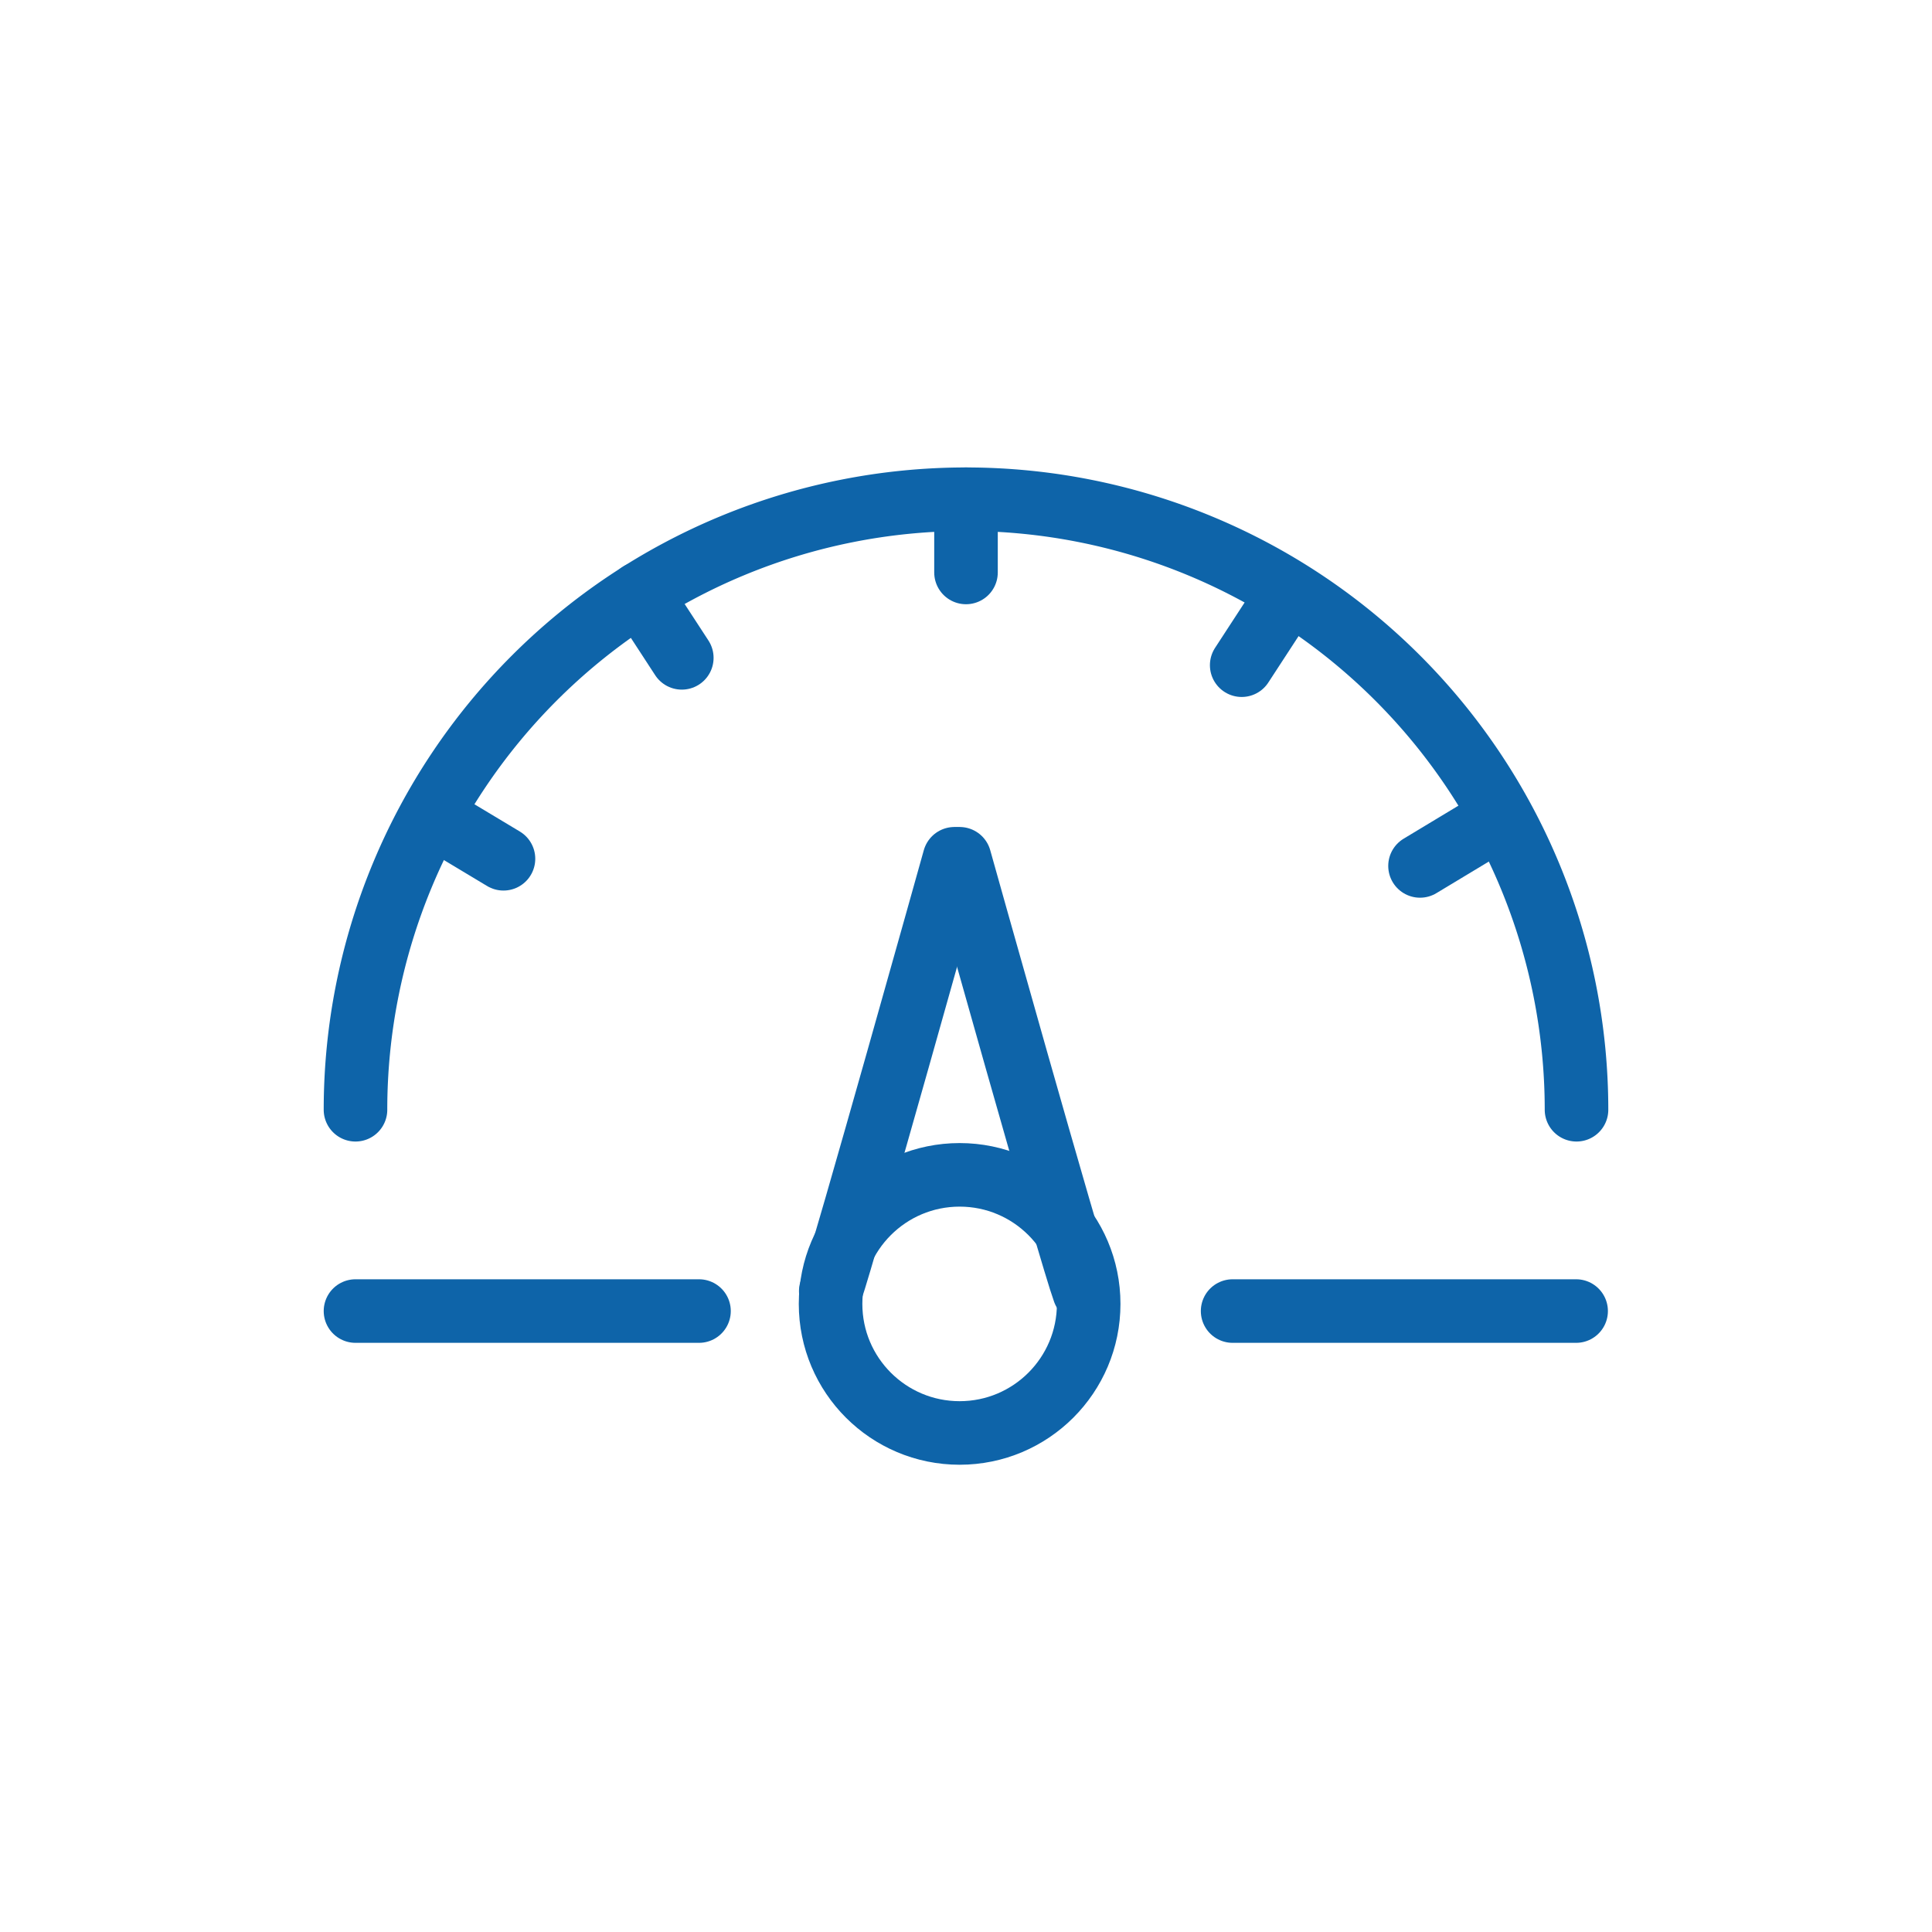 <svg id="ea5d24cf-5f9e-4577-a8e3-6853bdfc1ebd" data-name="图层 1" xmlns="http://www.w3.org/2000/svg" viewBox="0 0 100 100"><defs><style>.a0d0b17b-fc88-4e31-8a3e-c59dfa988864,.f1f56bd5-cddb-4184-aeba-b6df9f5eb340{fill:none;}.f1f56bd5-cddb-4184-aeba-b6df9f5eb340{stroke:#0e64a9;stroke-linecap:round;stroke-linejoin:round;stroke-width:3.29px;}</style></defs><title>CN-20230323畜牧官网ICON(ATL）</title><rect class="a0d0b17b-fc88-4e31-8a3e-c59dfa988864" width="100" height="100"/><path class="f1f56bd5-cddb-4184-aeba-b6df9f5eb340" d="M18.4,57.44a31.6,31.6,0,1,1,63.2,0"/><line class="f1f56bd5-cddb-4184-aeba-b6df9f5eb340" x1="18.4" y1="67.86" x2="36.18" y2="67.86"/><line class="f1f56bd5-cddb-4184-aeba-b6df9f5eb340" x1="63.8" y1="67.86" x2="81.58" y2="67.86"/><path class="f1f56bd5-cddb-4184-aeba-b6df9f5eb340" d="M49.4,44.45S43.72,64.76,43,66.83"/><path class="f1f56bd5-cddb-4184-aeba-b6df9f5eb340" d="M49.67,44.45s5.69,20.31,6.44,22.38"/><circle class="f1f56bd5-cddb-4184-aeba-b6df9f5eb340" cx="49.67" cy="67.49" r="6.68"/><line class="f1f56bd5-cddb-4184-aeba-b6df9f5eb340" x1="22.98" y1="42.6" x2="26.06" y2="44.45"/><line class="f1f56bd5-cddb-4184-aeba-b6df9f5eb340" x1="33.12" y1="30.72" x2="35.29" y2="34.05"/><line class="f1f56bd5-cddb-4184-aeba-b6df9f5eb340" x1="50" y1="25.84" x2="50" y2="29.63"/><line class="f1f56bd5-cddb-4184-aeba-b6df9f5eb340" x1="76.57" y1="42.97" x2="73.5" y2="44.82"/><line class="f1f56bd5-cddb-4184-aeba-b6df9f5eb340" x1="66.44" y1="31.1" x2="64.27" y2="34.43"/></svg>